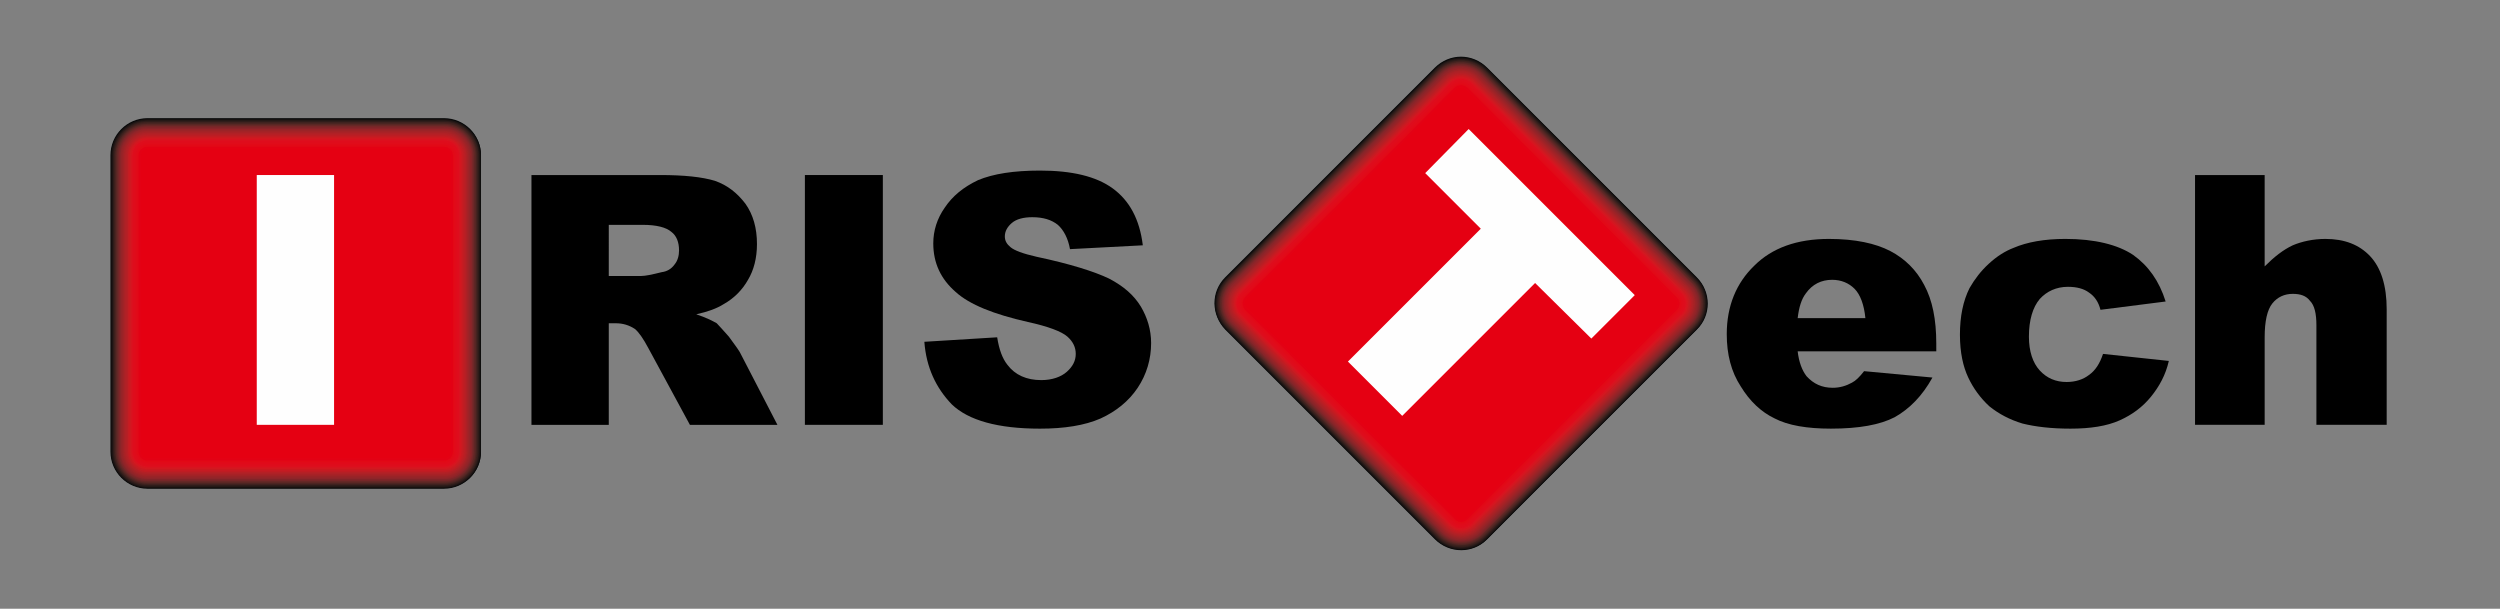 <?xml version="1.0" encoding="utf-8"?>
<!-- Generator: Adobe Illustrator 16.0.0, SVG Export Plug-In . SVG Version: 6.00 Build 0)  -->
<!DOCTYPE svg PUBLIC "-//W3C//DTD SVG 1.1//EN" "http://www.w3.org/Graphics/SVG/1.1/DTD/svg11.dtd">
<svg version="1.1" id="圖層_1" xmlns="http://www.w3.org/2000/svg" xmlns:xlink="http://www.w3.org/1999/xlink" x="0px" y="0px"
	 width="212.414px" height="51.724px" viewBox="0 0 212.414 51.724" enable-background="new 0 0 212.414 51.724"
	 xml:space="preserve">
<rect x="0" y="0" width="212.414" height="51.724" fill="#808080" stroke="none"/>
<g>
	<path fill-rule="evenodd" clip-rule="evenodd" fill="#060708" d="M12.534,10.041H37.72c1.737,0,3.148,1.412,3.148,3.149v25.185
		c0,1.737-1.411,3.149-3.148,3.149H12.534c-1.737,0-3.148-1.412-3.148-3.149V13.189C9.386,11.452,10.796,10.041,12.534,10.041
		L12.534,10.041z"/>
	<path fill-rule="evenodd" clip-rule="evenodd" fill="#0C0C0C" d="M12.534,10.095c8.414,0,16.827,0,25.187,0
		c1.737,0,3.148,1.412,3.148,3.095c0,8.413,0,16.827,0,25.185c0,1.737-1.411,3.095-3.148,3.095c-8.359,0-16.773,0-25.187,0
		c-1.683,0-3.094-1.357-3.094-3.095c0-8.358,0-16.772,0-25.185C9.44,11.506,10.851,10.095,12.534,10.095L12.534,10.095z"/>
	<path fill-rule="evenodd" clip-rule="evenodd" fill="#130F0E" d="M12.534,10.15c8.414,0,16.827,0,25.187,0
		c1.683,0,3.094,1.356,3.094,3.04c0,8.413,0,16.827,0,25.185c0,1.683-1.411,3.095-3.094,3.095c-8.359,0-16.773,0-25.187,0
		c-1.683,0-3.094-1.412-3.094-3.095c0-8.358,0-16.772,0-25.185C9.44,11.506,10.851,10.15,12.534,10.15L12.534,10.15z"/>
	<path fill-rule="evenodd" clip-rule="evenodd" fill="#1B1312" d="M12.534,10.15c8.414,0,16.827,0,25.187,0
		c1.683,0,3.04,1.356,3.04,3.04c0,8.413,0,16.827,0,25.185c0,1.683-1.356,3.041-3.04,3.041c-8.359,0-16.773,0-25.187,0
		c-1.683,0-3.04-1.358-3.04-3.041c0-8.358,0-16.772,0-25.185C9.494,11.506,10.851,10.15,12.534,10.15L12.534,10.15z"/>
	<path fill-rule="evenodd" clip-rule="evenodd" fill="#201615" d="M12.534,10.204c8.414,0,16.827,0,25.187,0
		c1.683,0,3.04,1.356,3.04,2.985c0,8.413,0,16.827,0,25.185c0,1.629-1.356,2.986-3.04,2.986c-8.359,0-16.773,0-25.187,0
		c-1.627,0-2.985-1.357-2.985-2.986c0-8.358,0-16.772,0-25.185C9.548,11.561,10.906,10.204,12.534,10.204L12.534,10.204z"/>
	<path fill-rule="evenodd" clip-rule="evenodd" fill="#251918" d="M12.534,10.258c8.414,0,16.827,0,25.187,0
		c1.628,0,2.985,1.302,2.985,2.931c0,8.413,0,16.827,0,25.185c0,1.629-1.357,2.986-2.985,2.986c-8.359,0-16.773,0-25.187,0
		c-1.627,0-2.931-1.357-2.931-2.986c0-8.358,0-16.772,0-25.185C9.603,11.561,10.906,10.258,12.534,10.258L12.534,10.258z"/>
	<path fill-rule="evenodd" clip-rule="evenodd" fill="#2C1B19" d="M12.534,10.258c8.414,0,16.827,0,25.187,0
		c1.628,0,2.931,1.356,2.931,2.931c0,8.413,0,16.827,0,25.185c0,1.629-1.303,2.933-2.931,2.933c-8.359,0-16.773,0-25.187,0
		c-1.627,0-2.931-1.304-2.931-2.933c0-8.358,0-16.772,0-25.185C9.603,11.615,10.906,10.258,12.534,10.258L12.534,10.258z"/>
	<path fill-rule="evenodd" clip-rule="evenodd" fill="#311E1B" d="M12.534,10.313c8.414,0,16.827,0,25.187,0
		c1.628,0,2.931,1.302,2.931,2.877c0,8.413,0,16.827,0,25.185c0,1.574-1.303,2.878-2.931,2.878c-8.359,0-16.773,0-25.187,0
		c-1.574,0-2.877-1.304-2.877-2.878c0-8.358,0-16.772,0-25.185C9.657,11.615,10.96,10.313,12.534,10.313L12.534,10.313z"/>
	<path fill-rule="evenodd" clip-rule="evenodd" fill="#39201D" d="M12.534,10.367c8.414,0,16.827,0,25.187,0
		c1.575,0,2.877,1.248,2.877,2.823c0,8.413,0,16.827,0,25.185c0,1.574-1.302,2.823-2.877,2.823c-8.359,0-16.773,0-25.187,0
		c-1.574,0-2.823-1.249-2.823-2.823c0-8.358,0-16.772,0-25.185C9.711,11.615,10.96,10.367,12.534,10.367L12.534,10.367z"/>
	<path fill-rule="evenodd" clip-rule="evenodd" fill="#3E211E" d="M12.534,10.367c8.414,0,16.827,0,25.187,0
		c1.575,0,2.823,1.303,2.823,2.823c0,8.413,0,16.827,0,25.185c0,1.574-1.248,2.823-2.823,2.823c-8.359,0-16.773,0-25.187,0
		c-1.519,0-2.823-1.249-2.823-2.823c0-8.358,0-16.772,0-25.185C9.711,11.669,11.015,10.367,12.534,10.367L12.534,10.367z"/>
	<path fill-rule="evenodd" clip-rule="evenodd" fill="#432320" d="M12.534,10.421c8.414,0,16.827,0,25.187,0
		c1.52,0,2.769,1.249,2.769,2.769c0,8.413,0,16.827,0,25.185c0,1.521-1.249,2.77-2.769,2.77c-8.359,0-16.773,0-25.187,0
		c-1.519,0-2.769-1.249-2.769-2.77c0-8.358,0-16.772,0-25.185C9.765,11.669,11.015,10.421,12.534,10.421L12.534,10.421z"/>
	<path fill-rule="evenodd" clip-rule="evenodd" fill="#4A2421" d="M12.534,10.475c8.414,0,16.827,0,25.187,0
		c1.52,0,2.769,1.249,2.769,2.714c0,8.413,0,16.827,0,25.185c0,1.521-1.249,2.715-2.769,2.715c-8.359,0-16.773,0-25.187,0
		c-1.519,0-2.714-1.194-2.714-2.715c0-8.358,0-16.772,0-25.185C9.819,11.724,11.015,10.475,12.534,10.475L12.534,10.475z"/>
	<path fill-rule="evenodd" clip-rule="evenodd" fill="#512623" d="M12.534,10.529c8.414,0,16.827,0,25.187,0
		c1.52,0,2.714,1.194,2.714,2.66c0,8.413,0,16.827,0,25.185c0,1.466-1.195,2.715-2.714,2.715c-8.359,0-16.773,0-25.187,0
		c-1.465,0-2.714-1.249-2.714-2.715c0-8.358,0-16.772,0-25.185C9.819,11.724,11.069,10.529,12.534,10.529L12.534,10.529z"/>
	<path fill-rule="evenodd" clip-rule="evenodd" fill="#562724" d="M12.534,10.529c8.414,0,16.827,0,25.187,0
		c1.465,0,2.66,1.194,2.66,2.66c0,8.413,0,16.827,0,25.185c0,1.466-1.195,2.661-2.66,2.661c-8.359,0-16.773,0-25.187,0
		c-1.465,0-2.66-1.195-2.66-2.661c0-8.358,0-16.772,0-25.185C9.874,11.724,11.069,10.529,12.534,10.529L12.534,10.529z"/>
	<path fill-rule="evenodd" clip-rule="evenodd" fill="#5C2725" d="M12.534,10.583c8.414,0,16.827,0,25.187,0
		c1.465,0,2.66,1.194,2.66,2.606c0,8.413,0,16.827,0,25.185c0,1.466-1.195,2.606-2.66,2.606c-8.359,0-16.773,0-25.187,0
		c-1.411,0-2.606-1.141-2.606-2.606c0-8.358,0-16.772,0-25.185C9.928,11.778,11.123,10.583,12.534,10.583L12.534,10.583z"/>
	<path fill-rule="evenodd" clip-rule="evenodd" fill="#622625" d="M12.534,10.638c8.414,0,16.827,0,25.187,0
		c1.411,0,2.605,1.14,2.605,2.552c0,8.413,0,16.827,0,25.185c0,1.412-1.194,2.606-2.605,2.606c-8.359,0-16.773,0-25.187,0
		c-1.411,0-2.606-1.194-2.606-2.606c0-8.358,0-16.772,0-25.185C9.928,11.778,11.123,10.638,12.534,10.638L12.534,10.638z"/>
	<path fill-rule="evenodd" clip-rule="evenodd" fill="#682827" d="M12.534,10.638c8.414,0,16.827,0,25.187,0
		c1.411,0,2.55,1.14,2.55,2.552c0,8.413,0,16.827,0,25.185c0,1.412-1.14,2.551-2.55,2.551c-8.359,0-16.773,0-25.187,0
		c-1.411,0-2.551-1.139-2.551-2.551c0-8.358,0-16.772,0-25.185C9.983,11.778,11.123,10.638,12.534,10.638L12.534,10.638z"/>
	<path fill-rule="evenodd" clip-rule="evenodd" fill="#6E2727" d="M12.534,10.692c8.414,0,16.827,0,25.187,0
		c1.411,0,2.497,1.14,2.497,2.498c0,8.413,0,16.827,0,25.185c0,1.357-1.086,2.496-2.497,2.496c-8.359,0-16.773,0-25.187,0
		c-1.356,0-2.496-1.139-2.496-2.496c0-8.358,0-16.772,0-25.185C10.038,11.832,11.177,10.692,12.534,10.692L12.534,10.692z"/>
	<path fill-rule="evenodd" clip-rule="evenodd" fill="#742728" d="M12.534,10.747c8.414,0,16.827,0,25.187,0
		c1.356,0,2.497,1.085,2.497,2.443c0,8.413,0,16.827,0,25.185c0,1.357-1.14,2.496-2.497,2.496c-8.359,0-16.773,0-25.187,0
		c-1.356,0-2.442-1.139-2.442-2.496c0-8.358,0-16.772,0-25.185C10.092,11.832,11.177,10.747,12.534,10.747L12.534,10.747z"/>
	<path fill-rule="evenodd" clip-rule="evenodd" fill="#792728" d="M12.534,10.747c8.414,0,16.827,0,25.187,0
		c1.356,0,2.442,1.14,2.442,2.443c0,8.413,0,16.827,0,25.185c0,1.357-1.085,2.442-2.442,2.442c-8.359,0-16.773,0-25.187,0
		c-1.356,0-2.442-1.085-2.442-2.442c0-8.358,0-16.772,0-25.185C10.092,11.886,11.177,10.747,12.534,10.747L12.534,10.747z"/>
	<path fill-rule="evenodd" clip-rule="evenodd" fill="#802428" d="M12.534,10.801c8.414,0,16.827,0,25.187,0
		c1.356,0,2.388,1.085,2.388,2.389c0,8.413,0,16.827,0,25.185c0,1.304-1.031,2.388-2.388,2.388c-8.359,0-16.773,0-25.187,0
		c-1.302,0-2.388-1.084-2.388-2.388c0-8.358,0-16.772,0-25.185C10.146,11.886,11.231,10.801,12.534,10.801L12.534,10.801z"/>
	<path fill-rule="evenodd" clip-rule="evenodd" fill="#852529" d="M12.534,10.855H37.72c1.302,0,2.388,1.031,2.388,2.334v25.185
		c0,1.304-1.085,2.334-2.388,2.334H12.534c-1.302,0-2.333-1.03-2.333-2.334V13.189C10.2,11.886,11.231,10.855,12.534,10.855
		L12.534,10.855z"/>
	<path fill-rule="evenodd" clip-rule="evenodd" fill="#8A2529" d="M12.534,10.909c8.414,0,16.827,0,25.187,0
		c1.302,0,2.333,1.031,2.333,2.28c0,8.413,0,16.827,0,25.185c0,1.249-1.031,2.334-2.333,2.334c-8.359,0-16.773,0-25.187,0
		c-1.248,0-2.279-1.085-2.279-2.334c0-8.358,0-16.772,0-25.185C10.254,11.94,11.286,10.909,12.534,10.909L12.534,10.909z"/>
	<path fill-rule="evenodd" clip-rule="evenodd" fill="#8F2428" d="M12.534,10.963c8.414,0,16.827,0,25.187,0
		c1.248,0,2.279,0.977,2.279,2.226c0,8.413,0,16.827,0,25.185c0,1.249-1.031,2.279-2.279,2.279c-8.359,0-16.773,0-25.187,0
		c-1.248,0-2.279-1.03-2.279-2.279c0-8.358,0-16.772,0-25.185C10.254,11.94,11.286,10.963,12.534,10.963L12.534,10.963z"/>
	<path fill-rule="evenodd" clip-rule="evenodd" fill="#942428" d="M12.534,10.963c8.414,0,16.827,0,25.187,0
		c1.248,0,2.225,1.031,2.225,2.226c0,8.413,0,16.827,0,25.185c0,1.195-0.977,2.226-2.225,2.226c-8.359,0-16.773,0-25.187,0
		c-1.194,0-2.225-1.03-2.225-2.226c0-8.358,0-16.772,0-25.185C10.309,11.995,11.34,10.963,12.534,10.963L12.534,10.963z"/>
	<path fill-rule="evenodd" clip-rule="evenodd" fill="#972327" d="M12.534,11.018c8.414,0,16.827,0,25.187,0
		c1.194,0,2.171,0.977,2.171,2.172c0,8.413,0,16.827,0,25.185c0,1.195-0.977,2.171-2.171,2.171c-8.359,0-16.773,0-25.187,0
		c-1.194,0-2.171-0.976-2.171-2.171c0-8.358,0-16.772,0-25.185C10.363,11.995,11.34,11.018,12.534,11.018L12.534,11.018z"/>
	<path fill-rule="evenodd" clip-rule="evenodd" fill="#9C2327" d="M12.534,11.073c8.414,0,16.827,0,25.187,0
		c1.194,0,2.117,0.976,2.117,2.117c0,8.413,0,16.827,0,25.185c0,1.141-0.923,2.117-2.117,2.117c-8.359,0-16.773,0-25.187,0
		c-1.14,0-2.117-0.977-2.117-2.117c0-8.358,0-16.772,0-25.185C10.417,12.049,11.394,11.073,12.534,11.073L12.534,11.073z"/>
	<path fill-rule="evenodd" clip-rule="evenodd" fill="#A02326" d="M12.534,11.127c8.414,0,16.827,0,25.187,0
		c1.14,0,2.063,0.922,2.063,2.063c0,8.413,0,16.827,0,25.185c0,1.141-0.923,2.063-2.063,2.063c-8.359,0-16.773,0-25.187,0
		c-1.14,0-2.063-0.922-2.063-2.063c0-8.358,0-16.772,0-25.185C10.471,12.049,11.394,11.127,12.534,11.127L12.534,11.127z"/>
	<path fill-rule="evenodd" clip-rule="evenodd" fill="#A62226" d="M12.534,11.181c8.414,0,16.827,0,25.187,0
		c1.14,0,2.008,0.922,2.008,2.008c0,8.413,0,16.827,0,25.185c0,1.087-0.869,2.009-2.008,2.009c-8.359,0-16.773,0-25.187,0
		c-1.085,0-2.008-0.922-2.008-2.009c0-8.358,0-16.772,0-25.185C10.525,12.103,11.448,11.181,12.534,11.181L12.534,11.181z"/>
	<path fill-rule="evenodd" clip-rule="evenodd" fill="#A92125" d="M12.534,11.235c8.414,0,16.827,0,25.187,0
		c1.085,0,1.954,0.868,1.954,1.954c0,8.413,0,16.827,0,25.185c0,1.087-0.869,1.954-1.954,1.954c-8.359,0-16.773,0-25.187,0
		c-1.085,0-1.954-0.867-1.954-1.954c0-8.358,0-16.772,0-25.185C10.58,12.103,11.448,11.235,12.534,11.235L12.534,11.235z"/>
	<path fill-rule="evenodd" clip-rule="evenodd" fill="#AE2126" d="M12.534,11.29c8.414,0,16.827,0,25.187,0
		c1.085,0,1.9,0.869,1.9,1.9c0,8.413,0,16.827,0,25.185c0,1.032-0.814,1.899-1.9,1.899c-8.359,0-16.773,0-25.187,0
		c-1.031,0-1.9-0.867-1.9-1.899c0-8.358,0-16.772,0-25.185C10.634,12.158,11.502,11.29,12.534,11.29L12.534,11.29z"/>
	<path fill-rule="evenodd" clip-rule="evenodd" fill="#B12025" d="M12.534,11.344c8.414,0,16.827,0,25.187,0
		c1.031,0,1.9,0.814,1.9,1.846c0,8.413,0,16.827,0,25.185c0,1.032-0.869,1.846-1.9,1.846c-8.359,0-16.773,0-25.187,0
		c-1.031,0-1.846-0.813-1.846-1.846c0-8.358,0-16.772,0-25.185C10.688,12.158,11.502,11.344,12.534,11.344L12.534,11.344z"/>
	<path fill-rule="evenodd" clip-rule="evenodd" fill="#B51F25" d="M12.534,11.398c8.414,0,16.827,0,25.187,0
		c1.031,0,1.846,0.814,1.846,1.792c0,8.413,0,16.827,0,25.185c0,0.979-0.814,1.791-1.846,1.791c-8.359,0-16.773,0-25.187,0
		c-0.977,0-1.792-0.813-1.792-1.791c0-8.358,0-16.772,0-25.185C10.742,12.212,11.557,11.398,12.534,11.398L12.534,11.398z"/>
	<path fill-rule="evenodd" clip-rule="evenodd" fill="#B81F24" d="M12.534,11.452c8.414,0,16.827,0,25.187,0
		c0.977,0,1.792,0.76,1.792,1.737c0,8.413,0,16.827,0,25.185c0,0.979-0.814,1.737-1.792,1.737c-8.359,0-16.773,0-25.187,0
		c-0.977,0-1.737-0.759-1.737-1.737c0-8.358,0-16.772,0-25.185C10.796,12.212,11.557,11.452,12.534,11.452L12.534,11.452z"/>
	<path fill-rule="evenodd" clip-rule="evenodd" fill="#BE1D23" d="M12.534,11.506c8.414,0,16.827,0,25.187,0
		c0.977,0,1.737,0.76,1.737,1.683c0,8.413,0,16.827,0,25.185c0,0.924-0.76,1.737-1.737,1.737c-8.359,0-16.773,0-25.187,0
		c-0.923,0-1.683-0.813-1.683-1.737c0-8.358,0-16.772,0-25.185C10.851,12.267,11.611,11.506,12.534,11.506L12.534,11.506z"/>
	<path fill-rule="evenodd" clip-rule="evenodd" fill="#C11C22" d="M12.534,11.561c8.414,0,16.827,0,25.187,0
		c0.923,0,1.683,0.706,1.683,1.629c0,8.413,0,16.827,0,25.185c0,0.924-0.76,1.683-1.683,1.683c-8.359,0-16.773,0-25.187,0
		c-0.923,0-1.627-0.759-1.627-1.683c0-8.358,0-16.772,0-25.185C10.906,12.267,11.611,11.561,12.534,11.561L12.534,11.561z"/>
	<path fill-rule="evenodd" clip-rule="evenodd" fill="#C51C22" d="M12.534,11.615c8.414,0,16.827,0,25.187,0
		c0.923,0,1.628,0.706,1.628,1.575c0,8.413,0,16.827,0,25.185c0,0.869-0.706,1.629-1.628,1.629c-8.359,0-16.773,0-25.187,0
		c-0.869,0-1.627-0.76-1.627-1.629c0-8.358,0-16.772,0-25.185C10.906,12.321,11.665,11.615,12.534,11.615L12.534,11.615z"/>
	<path fill-rule="evenodd" clip-rule="evenodd" fill="#C81A21" d="M12.534,11.669c8.414,0,16.827,0,25.187,0
		c0.869,0,1.575,0.651,1.575,1.52c0,8.413,0,16.827,0,25.185c0,0.869-0.706,1.574-1.575,1.574c-8.359,0-16.773,0-25.187,0
		c-0.869,0-1.574-0.705-1.574-1.574c0-8.358,0-16.772,0-25.185C10.96,12.321,11.665,11.669,12.534,11.669L12.534,11.669z"/>
	<path fill-rule="evenodd" clip-rule="evenodd" fill="#CD1920" d="M12.534,11.669c8.414,0,16.827,0,25.187,0
		c0.869,0,1.52,0.706,1.52,1.52c0,8.413,0,16.827,0,25.185c0,0.815-0.651,1.521-1.52,1.521c-8.359,0-16.773,0-25.187,0
		c-0.814,0-1.519-0.705-1.519-1.521c0-8.358,0-16.772,0-25.185C11.015,12.375,11.719,11.669,12.534,11.669L12.534,11.669z"/>
	<path fill-rule="evenodd" clip-rule="evenodd" fill="#D21820" d="M12.534,11.724c8.414,0,16.827,0,25.187,0
		c0.814,0,1.465,0.651,1.465,1.466c0,8.413,0,16.827,0,25.185c0,0.815-0.65,1.466-1.465,1.466c-8.359,0-16.773,0-25.187,0
		c-0.814,0-1.465-0.65-1.465-1.466c0-8.358,0-16.772,0-25.185C11.069,12.375,11.719,11.724,12.534,11.724L12.534,11.724z"/>
	<path fill-rule="evenodd" clip-rule="evenodd" fill="#D5161F" d="M12.534,11.778c8.414,0,16.827,0,25.187,0
		c0.814,0,1.411,0.651,1.411,1.412c0,8.413,0,16.827,0,25.185c0,0.761-0.596,1.412-1.411,1.412c-8.359,0-16.773,0-25.187,0
		c-0.76,0-1.411-0.651-1.411-1.412c0-8.358,0-16.772,0-25.185C11.123,12.429,11.773,11.778,12.534,11.778L12.534,11.778z"/>
	<path fill-rule="evenodd" clip-rule="evenodd" fill="#D8131F" d="M12.534,11.832c8.414,0,16.827,0,25.187,0
		c0.76,0,1.356,0.597,1.356,1.357c0,8.413,0,16.827,0,25.185c0,0.761-0.596,1.357-1.356,1.357c-8.359,0-16.773,0-25.187,0
		c-0.76,0-1.356-0.597-1.356-1.357c0-8.358,0-16.772,0-25.185C11.177,12.429,11.773,11.832,12.534,11.832L12.534,11.832z"/>
	<path fill-rule="evenodd" clip-rule="evenodd" fill="#DC121E" d="M12.534,11.886H37.72c0.76,0,1.302,0.597,1.302,1.303v25.185
		c0,0.707-0.542,1.304-1.302,1.304H12.534c-0.706,0-1.302-0.597-1.302-1.304V13.189C11.231,12.483,11.828,11.886,12.534,11.886
		L12.534,11.886z"/>
	<path fill-rule="evenodd" clip-rule="evenodd" fill="#DC0E1E" d="M12.534,11.94c8.414,0,16.827,0,25.187,0
		c0.706,0,1.302,0.543,1.302,1.249c0,8.413,0,16.827,0,25.185c0,0.707-0.596,1.249-1.302,1.249c-8.359,0-16.773,0-25.187,0
		c-0.706,0-1.248-0.542-1.248-1.249c0-8.358,0-16.772,0-25.185C11.286,12.483,11.828,11.94,12.534,11.94L12.534,11.94z"/>
	<path fill-rule="evenodd" clip-rule="evenodd" fill="#DE0D1C" d="M12.534,11.94c8.414,0,16.827,0,25.187,0
		c0.706,0,1.248,0.597,1.248,1.249c0,8.413,0,16.827,0,25.185c0,0.652-0.542,1.249-1.248,1.249c-8.359,0-16.773,0-25.187,0
		c-0.652,0-1.248-0.597-1.248-1.249c0-8.358,0-16.772,0-25.185C11.286,12.538,11.882,11.94,12.534,11.94L12.534,11.94z"/>
	<path fill-rule="evenodd" clip-rule="evenodd" fill="#DE0D1C" d="M12.534,11.995c8.414,0,16.827,0,25.187,0
		c0.651,0,1.194,0.543,1.194,1.195c0,8.413,0,16.827,0,25.185c0,0.652-0.542,1.195-1.194,1.195c-8.359,0-16.773,0-25.187,0
		c-0.652,0-1.194-0.543-1.194-1.195c0-8.358,0-16.772,0-25.185C11.34,12.538,11.882,11.995,12.534,11.995L12.534,11.995z"/>
	<path fill-rule="evenodd" clip-rule="evenodd" fill="#DF0C1C" d="M12.534,12.049c8.414,0,16.827,0,25.187,0
		c0.651,0,1.194,0.489,1.194,1.141c0,8.413,0,16.827,0,25.185c0,0.652-0.542,1.141-1.194,1.141c-8.359,0-16.773,0-25.187,0
		c-0.652,0-1.14-0.488-1.14-1.141c0-8.358,0-16.772,0-25.185C11.394,12.538,11.882,12.049,12.534,12.049L12.534,12.049z"/>
	<path fill-rule="evenodd" clip-rule="evenodd" fill="#DF0C1C" d="M12.534,12.103c8.414,0,16.827,0,25.187,0
		c0.651,0,1.14,0.489,1.14,1.086c0,8.413,0,16.827,0,25.185c0,0.599-0.488,1.141-1.14,1.141c-8.359,0-16.773,0-25.187,0
		c-0.597,0-1.14-0.542-1.14-1.141c0-8.358,0-16.772,0-25.185C11.394,12.592,11.937,12.103,12.534,12.103L12.534,12.103z"/>
	<path fill-rule="evenodd" clip-rule="evenodd" fill="#DF0C1A" d="M12.534,12.103c8.414,0,16.827,0,25.187,0
		c0.596,0,1.085,0.489,1.085,1.086c0,8.413,0,16.827,0,25.185c0,0.599-0.489,1.087-1.085,1.087c-8.359,0-16.773,0-25.187,0
		c-0.597,0-1.085-0.488-1.085-1.087c0-8.358,0-16.772,0-25.185C11.448,12.592,11.937,12.103,12.534,12.103L12.534,12.103z"/>
	<path fill-rule="evenodd" clip-rule="evenodd" fill="#DF0C1A" d="M12.534,12.158c8.414,0,16.827,0,25.187,0
		c0.596,0,1.085,0.488,1.085,1.031c0,8.413,0,16.827,0,25.185c0,0.599-0.489,1.032-1.085,1.032c-8.359,0-16.773,0-25.187,0
		c-0.542,0-1.031-0.434-1.031-1.032c0-8.358,0-16.772,0-25.185C11.502,12.646,11.992,12.158,12.534,12.158L12.534,12.158z"/>
	<path fill-rule="evenodd" clip-rule="evenodd" fill="#E10A1A" d="M12.534,12.212c8.414,0,16.827,0,25.187,0
		c0.596,0,1.031,0.434,1.031,0.977c0,8.413,0,16.827,0,25.185c0,0.542-0.435,1.032-1.031,1.032c-8.359,0-16.773,0-25.187,0
		c-0.542,0-0.977-0.49-0.977-1.032c0-8.358,0-16.772,0-25.185C11.557,12.646,11.992,12.212,12.534,12.212L12.534,12.212z"/>
	<path fill-rule="evenodd" clip-rule="evenodd" fill="#E10A1A" d="M12.534,12.212c8.414,0,16.827,0,25.187,0
		c0.542,0,0.977,0.434,0.977,0.977c0,8.413,0,16.827,0,25.185c0,0.542-0.435,0.979-0.977,0.979c-8.359,0-16.773,0-25.187,0
		c-0.542,0-0.977-0.437-0.977-0.979c0-8.358,0-16.772,0-25.185C11.557,12.646,11.992,12.212,12.534,12.212L12.534,12.212z"/>
	<path fill-rule="evenodd" clip-rule="evenodd" fill="#E10A18" d="M12.534,12.267c8.414,0,16.827,0,25.187,0
		c0.542,0,0.923,0.434,0.923,0.923c0,8.413,0,16.827,0,25.185c0,0.488-0.38,0.924-0.923,0.924c-8.359,0-16.773,0-25.187,0
		c-0.488,0-0.923-0.436-0.923-0.924c0-8.358,0-16.772,0-25.185C11.611,12.701,12.046,12.267,12.534,12.267L12.534,12.267z"/>
	<path fill-rule="evenodd" clip-rule="evenodd" fill="#E10A18" d="M12.534,12.321c8.414,0,16.827,0,25.187,0
		c0.488,0,0.923,0.38,0.923,0.869c0,8.413,0,16.827,0,25.185c0,0.488-0.435,0.924-0.923,0.924c-8.359,0-16.773,0-25.187,0
		c-0.488,0-0.869-0.436-0.869-0.924c0-8.358,0-16.772,0-25.185C11.665,12.701,12.046,12.321,12.534,12.321L12.534,12.321z"/>
	<path fill-rule="evenodd" clip-rule="evenodd" fill="#E20916" d="M12.534,12.321c8.414,0,16.827,0,25.187,0
		c0.488,0,0.869,0.434,0.869,0.869c0,8.413,0,16.827,0,25.185c0,0.488-0.381,0.869-0.869,0.869c-8.359,0-16.773,0-25.187,0
		c-0.488,0-0.869-0.381-0.869-0.869c0-8.358,0-16.772,0-25.185C11.665,12.755,12.046,12.321,12.534,12.321L12.534,12.321z"/>
	<path fill-rule="evenodd" clip-rule="evenodd" fill="#E20916" d="M12.534,12.375c8.414,0,16.827,0,25.187,0
		c0.488,0,0.814,0.38,0.814,0.814c0,8.413,0,16.827,0,25.185c0,0.434-0.327,0.815-0.814,0.815c-8.359,0-16.773,0-25.187,0
		c-0.434,0-0.814-0.382-0.814-0.815c0-8.358,0-16.772,0-25.185C11.719,12.755,12.1,12.375,12.534,12.375L12.534,12.375z"/>
	<path fill-rule="evenodd" clip-rule="evenodd" fill="#E30815" d="M12.534,12.429c8.414,0,16.827,0,25.187,0
		c0.434,0,0.814,0.326,0.814,0.76c0,8.413,0,16.827,0,25.185c0,0.434-0.381,0.761-0.814,0.761c-8.359,0-16.773,0-25.187,0
		c-0.434,0-0.76-0.327-0.76-0.761c0-8.358,0-16.772,0-25.185C11.773,12.755,12.1,12.429,12.534,12.429L12.534,12.429z"/>
	<path fill-rule="evenodd" clip-rule="evenodd" fill="#E30115" d="M12.534,12.483c8.414,0,16.827,0,25.187,0
		c0.434,0,0.76,0.326,0.76,0.706c0,8.413,0,16.827,0,25.185c0,0.434-0.327,0.761-0.76,0.761c-8.359,0-16.773,0-25.187,0
		c-0.434,0-0.76-0.327-0.76-0.761c0-8.358,0-16.772,0-25.185C11.773,12.809,12.1,12.483,12.534,12.483L12.534,12.483z"/>
	<path fill-rule="evenodd" clip-rule="evenodd" fill="#E30114" d="M12.534,12.483c8.414,0,16.827,0,25.187,0
		c0.379,0,0.706,0.326,0.706,0.706c0,8.413,0,16.827,0,25.185c0,0.38-0.327,0.707-0.706,0.707c-8.359,0-16.773,0-25.187,0
		c-0.379,0-0.706-0.327-0.706-0.707c0-8.358,0-16.772,0-25.185C11.828,12.809,12.154,12.483,12.534,12.483L12.534,12.483z"/>
	<path fill-rule="evenodd" clip-rule="evenodd" fill="#E30114" d="M12.534,12.538c8.414,0,16.827,0,25.187,0
		c0.379,0,0.706,0.271,0.706,0.652c0,8.413,0,16.827,0,25.185c0,0.38-0.327,0.652-0.706,0.652c-8.359,0-16.773,0-25.187,0
		c-0.379,0-0.652-0.272-0.652-0.652c0-8.358,0-16.772,0-25.185C11.882,12.809,12.154,12.538,12.534,12.538L12.534,12.538z"/>
	<path fill-rule="evenodd" clip-rule="evenodd" fill="#E40114" d="M12.534,12.538c8.414,0,16.827,0,25.187,0
		c0.379,0,0.651,0.326,0.651,0.652c0,8.413,0,16.827,0,25.185c0,0.325-0.272,0.652-0.651,0.652c-8.359,0-16.773,0-25.187,0
		c-0.325,0-0.652-0.327-0.652-0.652c0-8.358,0-16.772,0-25.185C11.882,12.863,12.208,12.538,12.534,12.538L12.534,12.538z"/>
	<path fill-rule="evenodd" clip-rule="evenodd" fill="#E40113" d="M12.534,12.592c8.414,0,16.827,0,25.187,0
		c0.325,0,0.596,0.271,0.596,0.597c0,8.413,0,16.827,0,25.185c0,0.325-0.271,0.599-0.596,0.599c-8.359,0-16.773,0-25.187,0
		c-0.325,0-0.597-0.273-0.597-0.599c0-8.358,0-16.772,0-25.185C11.937,12.863,12.208,12.592,12.534,12.592L12.534,12.592z"/>
	<path fill-rule="evenodd" clip-rule="evenodd" fill="#E50012" d="M12.534,12.646c8.414,0,16.827,0,25.187,0
		c0.325,0,0.596,0.271,0.596,0.543c0,8.413,0,16.827,0,25.185c0,0.325-0.271,0.542-0.596,0.542c-8.359,0-16.773,0-25.187,0
		c-0.325,0-0.542-0.217-0.542-0.542c0-8.358,0-16.772,0-25.185C11.992,12.917,12.208,12.646,12.534,12.646L12.534,12.646z"/>
	<path fill-rule="evenodd" clip-rule="evenodd" fill="#E50012" d="M12.534,12.701H37.72c0.325,0,0.542,0.217,0.542,0.489v25.185
		c0,0.271-0.217,0.542-0.542,0.542H12.534c-0.271,0-0.488-0.271-0.488-0.542V13.189C12.046,12.917,12.263,12.701,12.534,12.701
		L12.534,12.701z"/>
	<rect x="21.816" y="14.872" fill="#FEFEFE" width="6.568" height="21.224"/>
	<path fill-rule="evenodd" clip-rule="evenodd" fill="#060708" d="M126.359,5.752l17.803,17.804c1.25,1.248,1.25,3.258,0,4.451
		l-17.803,17.804c-1.194,1.248-3.203,1.248-4.451,0l-17.804-17.804c-1.194-1.249-1.249-3.203,0-4.451l17.804-17.804
		C123.157,4.504,125.111,4.504,126.359,5.752L126.359,5.752z"/>
	<path fill-rule="evenodd" clip-rule="evenodd" fill="#0C0C0C" d="M126.359,5.807c5.917,5.917,11.888,11.833,17.803,17.804
		c1.195,1.194,1.195,3.147,0,4.396c-5.915,5.917-11.886,11.833-17.803,17.804c-1.194,1.193-3.203,1.193-4.396,0
		c-5.971-5.971-11.888-11.887-17.803-17.804c-1.25-1.249-1.25-3.203,0-4.396c5.916-5.971,11.832-11.887,17.803-17.804
		C123.157,4.558,125.111,4.558,126.359,5.807L126.359,5.807z"/>
	<path fill-rule="evenodd" clip-rule="evenodd" fill="#130F0E" d="M126.305,5.807c5.971,5.917,11.889,11.888,17.804,17.804
		c1.194,1.194,1.194,3.147,0,4.343c-5.915,5.971-11.833,11.887-17.804,17.804c-1.194,1.193-3.148,1.193-4.342,0
		c-5.917-5.917-11.833-11.833-17.803-17.804c-1.195-1.195-1.195-3.149,0-4.343c5.916-5.917,11.886-11.887,17.803-17.804
		C123.157,4.612,125.111,4.612,126.305,5.807L126.305,5.807z"/>
	<path fill-rule="evenodd" clip-rule="evenodd" fill="#1B1312" d="M126.305,5.807c5.917,5.971,11.889,11.888,17.804,17.858
		c1.194,1.14,1.194,3.093,0,4.289c-5.915,5.916-11.887,11.887-17.804,17.804c-1.194,1.193-3.094,1.193-4.288,0
		c-5.971-5.971-11.888-11.888-17.803-17.804c-1.195-1.195-1.195-3.149,0-4.289c5.916-5.971,11.832-11.887,17.803-17.858
		C123.157,4.667,125.111,4.667,126.305,5.807L126.305,5.807z"/>
	<path fill-rule="evenodd" clip-rule="evenodd" fill="#201615" d="M126.25,5.861c5.971,5.917,11.889,11.888,17.803,17.804
		c1.195,1.194,1.195,3.093,0,4.234c-5.915,5.971-11.832,11.888-17.803,17.804c-1.14,1.193-3.04,1.193-4.233,0
		c-5.917-5.916-11.833-11.833-17.803-17.804c-1.141-1.141-1.141-3.04,0-4.234c5.916-5.917,11.886-11.887,17.803-17.804
		C123.211,4.721,125.111,4.721,126.25,5.861L126.25,5.861z"/>
	<path fill-rule="evenodd" clip-rule="evenodd" fill="#251918" d="M126.25,5.915c5.917,5.917,11.889,11.833,17.803,17.804
		c1.141,1.14,1.141,3.039,0,4.18c-5.915,5.917-11.886,11.888-17.803,17.804c-1.14,1.14-3.04,1.14-4.179,0
		c-5.971-5.971-11.888-11.887-17.803-17.804c-1.195-1.195-1.195-3.04,0-4.234c5.916-5.917,11.832-11.833,17.749-17.804
		C123.211,4.721,125.057,4.721,126.25,5.915L126.25,5.915z"/>
	<path fill-rule="evenodd" clip-rule="evenodd" fill="#2C1B19" d="M126.196,5.915c5.971,5.917,11.887,11.888,17.804,17.804
		c1.141,1.14,1.141,2.985,0,4.126c-5.917,5.971-11.833,11.887-17.804,17.804c-1.085,1.139-2.985,1.139-4.125,0
		c-5.917-5.917-11.833-11.833-17.803-17.804c-1.141-1.141-1.141-2.986,0-4.126c5.916-5.917,11.886-11.887,17.803-17.804
		C123.211,4.775,125.057,4.775,126.196,5.915L126.196,5.915z"/>
	<path fill-rule="evenodd" clip-rule="evenodd" fill="#311E1B" d="M126.196,5.915c5.917,5.971,11.887,11.888,17.804,17.858
		c1.141,1.085,1.141,2.931,0,4.072c-5.917,5.916-11.887,11.887-17.804,17.804c-1.14,1.139-2.985,1.139-4.071,0
		c-5.971-5.971-11.888-11.888-17.803-17.804c-1.141-1.141-1.141-2.986-0.054-4.126c5.97-5.917,11.886-11.833,17.803-17.804
		C123.211,4.83,125.057,4.83,126.196,5.915L126.196,5.915z"/>
	<path fill-rule="evenodd" clip-rule="evenodd" fill="#39201D" d="M126.142,5.969c5.971,5.917,11.887,11.888,17.803,17.804
		c1.141,1.14,1.141,2.931,0,4.017c-5.916,5.971-11.832,11.888-17.803,17.804c-1.085,1.139-2.877,1.139-4.017,0
		c-5.917-5.916-11.888-11.833-17.803-17.804c-1.086-1.086-1.086-2.932,0-4.017c5.916-5.917,11.887-11.887,17.803-17.804
		C123.211,4.884,125.057,4.884,126.142,5.969L126.142,5.969z"/>
	<path fill-rule="evenodd" clip-rule="evenodd" fill="#3E211E" d="M126.142,5.969c5.917,5.971,11.887,11.888,17.803,17.858
		c1.087,1.086,1.087,2.876,0,3.963c-5.916,5.917-11.887,11.888-17.803,17.804c-1.085,1.085-2.877,1.085-3.962,0
		c-5.971-5.916-11.887-11.887-17.803-17.804c-1.14-1.086-1.14-2.877,0-4.017c5.917-5.917,11.833-11.833,17.803-17.804
		C123.265,4.884,125.057,4.884,126.142,5.969L126.142,5.969z"/>
	<path fill-rule="evenodd" clip-rule="evenodd" fill="#432320" d="M126.088,6.023c5.971,5.917,11.887,11.888,17.804,17.804
		c1.086,1.086,1.086,2.876,0.054,3.909c-5.971,5.971-11.887,11.887-17.803,17.804c-1.085,1.085-2.877,1.085-3.962,0
		c-5.917-5.917-11.887-11.833-17.803-17.804c-1.085-1.087-1.085-2.823,0-3.909c5.917-5.917,11.887-11.887,17.803-17.804
		C123.265,4.938,125.002,4.938,126.088,6.023L126.088,6.023z"/>
	<path fill-rule="evenodd" clip-rule="evenodd" fill="#4A2421" d="M126.088,6.023c5.917,5.971,11.887,11.888,17.804,17.858
		c1.086,1.032,1.086,2.768,0,3.855c-5.917,5.916-11.887,11.887-17.804,17.804c-1.085,1.03-2.823,1.03-3.854,0
		c-5.971-5.971-11.887-11.888-17.803-17.804c-1.085-1.087-1.085-2.823-0.054-3.909c5.971-5.917,11.887-11.833,17.803-17.804
		C123.265,4.993,125.002,4.993,126.088,6.023L126.088,6.023z"/>
	<path fill-rule="evenodd" clip-rule="evenodd" fill="#512623" d="M126.034,6.079c5.971,5.916,11.887,11.887,17.803,17.803
		c1.087,1.086,1.087,2.768,0.055,3.8c-5.971,5.971-11.887,11.888-17.804,17.804c-1.085,1.085-2.769,1.085-3.854,0
		c-5.917-5.916-11.887-11.833-17.803-17.804c-1.031-1.032-1.031-2.769,0-3.8c5.917-5.917,11.887-11.887,17.803-17.803
		C123.265,5.047,125.002,5.047,126.034,6.079L126.034,6.079z"/>
	<path fill-rule="evenodd" clip-rule="evenodd" fill="#562724" d="M126.034,6.079c5.917,5.97,11.887,11.887,17.803,17.857
		c1.032,1.032,1.032,2.714,0,3.746c-5.916,5.917-11.887,11.888-17.803,17.804c-1.031,1.03-2.714,1.03-3.746,0
		c-5.971-5.916-11.887-11.887-17.803-17.804c-1.085-1.032-1.085-2.769-0.054-3.8c5.971-5.917,11.887-11.833,17.803-17.803
		C123.265,5.047,125.002,5.047,126.034,6.079L126.034,6.079z"/>
	<path fill-rule="evenodd" clip-rule="evenodd" fill="#5C2725" d="M125.979,6.133c5.971,5.916,11.887,11.887,17.857,17.803
		c0.979,1.032,0.979,2.714,0,3.692c-5.971,5.971-11.887,11.887-17.803,17.804c-1.031,1.03-2.714,1.03-3.746,0
		c-5.916-5.917-11.887-11.833-17.803-17.804c-1.031-1.033-1.031-2.661,0-3.692c5.917-5.917,11.887-11.887,17.803-17.803
		C123.319,5.102,125.002,5.102,125.979,6.133L125.979,6.133z"/>
	<path fill-rule="evenodd" clip-rule="evenodd" fill="#622625" d="M125.979,6.133c5.917,5.97,11.887,11.887,17.804,17.858
		c0.978,0.977,1.032,2.604,0,3.638c-5.917,5.916-11.887,11.887-17.804,17.804c-1.031,1.03-2.66,0.976-3.637,0
		c-5.97-5.917-11.887-11.888-17.857-17.804c-0.977-1.033-0.977-2.661,0-3.692c5.971-5.917,11.887-11.833,17.803-17.803
		C123.319,5.156,124.948,5.156,125.979,6.133L125.979,6.133z"/>
	<path fill-rule="evenodd" clip-rule="evenodd" fill="#682827" d="M125.925,6.187c5.971,5.916,11.886,11.887,17.803,17.804
		c1.032,0.977,1.032,2.604,0.055,3.583c-5.972,5.971-11.887,11.888-17.804,17.804c-1.031,1.03-2.66,1.03-3.637,0
		c-5.916-5.916-11.887-11.833-17.803-17.804c-0.977-0.979-0.977-2.606,0-3.583c5.917-5.917,11.888-11.888,17.803-17.804
		C123.319,5.21,124.948,5.21,125.925,6.187L125.925,6.187z"/>
	<path fill-rule="evenodd" clip-rule="evenodd" fill="#6E2727" d="M125.925,6.187c5.917,5.971,11.886,11.887,17.803,17.858
		c0.979,0.923,0.979,2.55,0,3.529c-5.917,5.917-11.887,11.888-17.803,17.804c-0.977,0.977-2.552,0.977-3.529,0
		c-5.97-5.916-11.887-11.887-17.857-17.804c-0.977-0.979-0.923-2.606,0-3.583c5.971-5.917,11.888-11.833,17.803-17.804
		C123.319,5.21,124.948,5.21,125.925,6.187L125.925,6.187z"/>
	<path fill-rule="evenodd" clip-rule="evenodd" fill="#742728" d="M125.871,6.241c5.971,5.917,11.887,11.887,17.857,17.804
		c0.924,0.977,0.924,2.55,0,3.474c-5.971,5.972-11.887,11.888-17.803,17.858c-0.977,0.922-2.552,0.922-3.529-0.054
		c-5.916-5.917-11.887-11.833-17.803-17.805c-0.977-0.924-0.977-2.551,0-3.474c5.917-5.917,11.887-11.887,17.803-17.804
		C123.374,5.264,124.948,5.264,125.871,6.241L125.871,6.241z"/>
	<path fill-rule="evenodd" clip-rule="evenodd" fill="#792728" d="M125.871,6.241c5.917,5.971,11.887,11.887,17.803,17.804
		c0.978,0.977,0.924,2.55,0,3.474c-5.917,5.917-11.887,11.888-17.803,17.805c-0.923,0.922-2.498,0.922-3.419,0
		c-5.971-5.917-11.888-11.888-17.858-17.805c-0.923-0.978-0.923-2.497,0-3.474c5.971-5.917,11.887-11.833,17.803-17.804
		C123.374,5.318,124.894,5.318,125.871,6.241L125.871,6.241z"/>
	<path fill-rule="evenodd" clip-rule="evenodd" fill="#802428" d="M125.817,6.295c5.971,5.917,11.887,11.887,17.857,17.804
		c0.924,0.923,0.924,2.442,0,3.42c-5.971,5.917-11.887,11.834-17.803,17.805c-0.923,0.922-2.498,0.922-3.419-0.055
		c-5.917-5.916-11.888-11.833-17.804-17.804c-0.923-0.924-0.923-2.443,0-3.366c5.917-5.917,11.888-11.887,17.804-17.804
		C123.374,5.373,124.894,5.373,125.817,6.295L125.817,6.295z"/>
	<path fill-rule="evenodd" clip-rule="evenodd" fill="#852529" d="M125.817,6.295l17.803,17.858c0.924,0.923,0.924,2.388,0,3.312
		l-17.803,17.804c-0.923,0.922-2.389,0.922-3.311,0l-17.859-17.804c-0.869-0.924-0.869-2.443,0-3.366l17.804-17.804
		C123.374,5.373,124.894,5.373,125.817,6.295L125.817,6.295z"/>
	<path fill-rule="evenodd" clip-rule="evenodd" fill="#8A2529" d="M125.763,6.35c5.971,5.917,11.887,11.888,17.804,17.804
		c0.924,0.923,0.924,2.388,0,3.257c-5.917,5.971-11.833,11.888-17.804,17.805c-0.869,0.922-2.334,0.922-3.256,0
		c-5.917-5.917-11.888-11.834-17.805-17.805c-0.923-0.869-0.869-2.334,0-3.257c5.917-5.916,11.888-11.887,17.805-17.804
		C123.428,5.427,124.894,5.427,125.763,6.35L125.763,6.35z"/>
	<path fill-rule="evenodd" clip-rule="evenodd" fill="#8F2428" d="M125.763,6.404c5.917,5.917,11.832,11.834,17.804,17.804
		c0.869,0.869,0.869,2.334,0,3.203c-5.972,5.917-11.887,11.833-17.804,17.805c-0.869,0.867-2.334,0.867-3.202,0
		c-5.917-5.972-11.888-11.888-17.805-17.858c-0.869-0.87-0.923-2.281,0-3.149c5.917-5.97,11.833-11.887,17.805-17.804
		C123.428,5.481,124.84,5.481,125.763,6.404L125.763,6.404z"/>
	<path fill-rule="evenodd" clip-rule="evenodd" fill="#942428" d="M125.708,6.404c5.917,5.971,11.886,11.888,17.803,17.804
		c0.869,0.869,0.869,2.279,0,3.149c-5.917,5.916-11.887,11.887-17.803,17.804c-0.869,0.867-2.28,0.867-3.094,0
		c-5.971-5.917-11.888-11.888-17.859-17.804c-0.814-0.87-0.814-2.281,0-3.149c5.971-5.916,11.888-11.833,17.805-17.804
		C123.428,5.535,124.84,5.535,125.708,6.404L125.708,6.404z"/>
	<path fill-rule="evenodd" clip-rule="evenodd" fill="#972327" d="M125.654,6.458c5.971,5.917,11.887,11.888,17.803,17.804
		c0.87,0.869,0.87,2.225,0.055,3.041c-5.971,5.971-11.887,11.888-17.803,17.804c-0.869,0.868-2.227,0.868-3.094,0
		c-5.917-5.916-11.888-11.833-17.804-17.804c-0.815-0.815-0.869-2.226,0-3.041c5.916-5.916,11.887-11.887,17.804-17.804
		C123.428,5.589,124.84,5.589,125.654,6.458L125.654,6.458z"/>
	<path fill-rule="evenodd" clip-rule="evenodd" fill="#9C2327" d="M125.654,6.512c5.916,5.917,11.887,11.834,17.803,17.805
		c0.816,0.813,0.816,2.17,0,2.985c-5.971,5.917-11.887,11.833-17.803,17.804c-0.814,0.813-2.172,0.813-2.985,0
		c-5.971-5.971-11.888-11.887-17.805-17.804c-0.814-0.869-0.814-2.172,0-2.985c5.917-5.971,11.833-11.888,17.805-17.805
		C123.482,5.644,124.786,5.644,125.654,6.512L125.654,6.512z"/>
	<path fill-rule="evenodd" clip-rule="evenodd" fill="#A02326" d="M125.6,6.512c5.916,5.971,11.886,11.888,17.803,17.805
		c0.813,0.813,0.813,2.116,0,2.932c-5.917,5.916-11.888,11.887-17.803,17.802c-0.814,0.815-2.118,0.815-2.931,0
		c-5.917-5.915-11.834-11.886-17.805-17.802c-0.76-0.815-0.76-2.118,0-2.932c5.971-5.917,11.888-11.833,17.805-17.805
		C123.482,5.698,124.786,5.698,125.6,6.512L125.6,6.512z"/>
	<path fill-rule="evenodd" clip-rule="evenodd" fill="#A62226" d="M125.546,6.567c5.97,5.917,11.887,11.888,17.857,17.804
		c0.759,0.759,0.759,2.062,0,2.823c-5.971,5.971-11.888,11.888-17.803,17.803c-0.814,0.814-2.063,0.814-2.877,0
		c-5.917-5.915-11.888-11.832-17.804-17.803c-0.759-0.761-0.759-2.063,0-2.823c5.916-5.917,11.887-11.888,17.804-17.804
		C123.482,5.807,124.786,5.752,125.546,6.567L125.546,6.567z"/>
	<path fill-rule="evenodd" clip-rule="evenodd" fill="#A92125" d="M125.546,6.621c5.916,5.917,11.887,11.833,17.803,17.804
		c0.76,0.759,0.76,2.008,0,2.769c-5.916,5.917-11.887,11.888-17.803,17.803c-0.76,0.761-2.008,0.761-2.769,0
		c-5.971-5.97-11.888-11.886-17.805-17.803c-0.759-0.815-0.759-2.063,0-2.769c5.917-5.971,11.833-11.888,17.805-17.858
		C123.538,5.807,124.786,5.807,125.546,6.621L125.546,6.621z"/>
	<path fill-rule="evenodd" clip-rule="evenodd" fill="#AE2126" d="M125.491,6.621c5.917,5.971,11.887,11.888,17.804,17.804
		c0.759,0.759,0.759,1.953,0,2.715c-5.917,5.916-11.888,11.887-17.804,17.802c-0.705,0.761-1.953,0.761-2.713,0
		c-5.917-5.915-11.833-11.886-17.805-17.802c-0.705-0.762-0.705-1.956,0-2.715c5.917-5.917,11.888-11.833,17.805-17.804
		C123.538,5.861,124.731,5.861,125.491,6.621L125.491,6.621z"/>
	<path fill-rule="evenodd" clip-rule="evenodd" fill="#B12025" d="M125.436,6.675c5.971,5.917,11.888,11.888,17.859,17.804
		c0.705,0.705,0.705,1.899,0,2.606c-5.971,5.971-11.888,11.888-17.859,17.856c-0.705,0.707-1.898,0.707-2.604-0.055
		c-5.917-5.914-11.888-11.831-17.804-17.802c-0.705-0.707-0.705-1.901,0-2.606c5.917-5.917,11.887-11.887,17.804-17.804
		C123.538,5.915,124.731,5.969,125.436,6.675L125.436,6.675z"/>
	<path fill-rule="evenodd" clip-rule="evenodd" fill="#B51F25" d="M125.436,6.675c5.917,5.971,11.888,11.888,17.804,17.858
		c0.705,0.705,0.705,1.845,0,2.552c-5.916,5.917-11.887,11.888-17.804,17.802c-0.705,0.707-1.844,0.707-2.55,0
		c-5.971-5.971-11.888-11.885-17.804-17.802c-0.705-0.707-0.705-1.901,0-2.606c5.917-5.917,11.833-11.833,17.804-17.804
		C123.592,6.023,124.731,6.023,125.436,6.675L125.436,6.675z"/>
	<path fill-rule="evenodd" clip-rule="evenodd" fill="#B81F24" d="M125.382,6.729c5.917,5.971,11.887,11.888,17.804,17.804
		c0.705,0.705,0.705,1.845,0,2.498c-5.917,5.971-11.833,11.885-17.804,17.802c-0.651,0.707-1.791,0.707-2.497,0
		c-5.917-5.917-11.833-11.886-17.804-17.802c-0.651-0.708-0.651-1.793,0-2.498c5.917-5.917,11.887-11.887,17.804-17.804
		C123.592,6.023,124.677,6.079,125.382,6.729L125.382,6.729z"/>
	<path fill-rule="evenodd" clip-rule="evenodd" fill="#BE1D23" d="M125.328,6.784c5.971,5.917,11.888,11.888,17.859,17.804
		c0.65,0.651,0.65,1.736,0,2.444c-5.971,5.916-11.888,11.831-17.804,17.802c-0.705,0.652-1.791,0.652-2.442,0
		c-5.917-5.971-11.888-11.886-17.804-17.856c-0.651-0.653-0.651-1.738,0-2.389c5.917-5.917,11.888-11.887,17.804-17.804
		C123.592,6.133,124.677,6.133,125.328,6.784L125.328,6.784z"/>
	<path fill-rule="evenodd" clip-rule="evenodd" fill="#C11C22" d="M125.328,6.784c5.917,5.971,11.888,11.888,17.804,17.858
		c0.651,0.652,0.651,1.682,0,2.335c-5.916,5.917-11.887,11.886-17.804,17.802c-0.65,0.653-1.682,0.653-2.333,0
		c-5.971-5.971-11.888-11.885-17.804-17.802c-0.651-0.653-0.651-1.738-0.054-2.389c5.971-5.917,11.888-11.833,17.804-17.804
		C123.592,6.187,124.677,6.187,125.328,6.784L125.328,6.784z"/>
	<path fill-rule="evenodd" clip-rule="evenodd" fill="#C51C22" d="M125.273,6.838c5.971,5.971,11.888,11.888,17.805,17.804
		c0.65,0.652,0.65,1.682,0,2.281c-5.917,5.971-11.833,11.885-17.805,17.802c-0.596,0.652-1.627,0.652-2.279,0
		c-5.917-5.917-11.833-11.888-17.804-17.802c-0.597-0.653-0.597-1.629,0-2.281c5.917-5.917,11.887-11.887,17.804-17.804
		C123.646,6.241,124.623,6.241,125.273,6.838L125.273,6.838z"/>
	<path fill-rule="evenodd" clip-rule="evenodd" fill="#C81A21" d="M125.219,6.892c5.971,5.917,11.888,11.888,17.859,17.804
		c0.596,0.598,0.596,1.574,0,2.227c-5.971,5.914-11.888,11.831-17.805,17.802c-0.65,0.599-1.627,0.599-2.225,0
		c-5.917-5.971-11.888-11.888-17.803-17.856c-0.598-0.599-0.598-1.575,0-2.172c5.916-5.971,11.832-11.887,17.803-17.804
		C123.646,6.295,124.623,6.295,125.219,6.892L125.219,6.892z"/>
	<path fill-rule="evenodd" clip-rule="evenodd" fill="#CD1920" d="M125.219,6.892c5.917,5.971,11.888,11.888,17.804,17.858
		c0.597,0.543,0.597,1.52,0,2.118c-5.917,5.915-11.888,11.886-17.804,17.802c-0.596,0.599-1.573,0.599-2.117,0
		c-5.971-5.916-11.888-11.887-17.857-17.802c-0.543-0.599-0.543-1.575,0-2.172c5.97-5.917,11.887-11.833,17.803-17.804
		C123.646,6.35,124.623,6.295,125.219,6.892L125.219,6.892z"/>
	<path fill-rule="evenodd" clip-rule="evenodd" fill="#D21820" d="M125.165,6.946c5.971,5.971,11.888,11.888,17.805,17.804
		c0.597,0.598,0.597,1.52,0,2.064c-5.917,5.969-11.834,11.885-17.805,17.802c-0.542,0.599-1.465,0.599-2.063,0
		c-5.917-5.917-11.833-11.888-17.803-17.802c-0.543-0.545-0.543-1.521,0-2.064c5.916-5.917,11.887-11.887,17.803-17.804
		C123.7,6.404,124.623,6.404,125.165,6.946L125.165,6.946z"/>
	<path fill-rule="evenodd" clip-rule="evenodd" fill="#D5161F" d="M125.111,7.001c5.971,5.916,11.888,11.887,17.859,17.803
		c0.542,0.543,0.542,1.465,0,2.01c-5.971,5.914-11.888,11.831-17.805,17.802c-0.542,0.544-1.465,0.544-2.008,0
		c-5.917-5.971-11.888-11.888-17.803-17.858c-0.543-0.542-0.543-1.41,0-1.954c5.916-5.971,11.833-11.887,17.803-17.803
		C123.7,6.458,124.569,6.458,125.111,7.001L125.111,7.001z"/>
	<path fill-rule="evenodd" clip-rule="evenodd" fill="#D8131F" d="M125.111,7.001c5.917,5.97,11.888,11.887,17.804,17.857
		c0.542,0.489,0.542,1.357,0,1.899c-5.917,5.917-11.888,11.888-17.804,17.804c-0.542,0.544-1.411,0.544-1.9,0
		c-5.971-5.916-11.888-11.887-17.857-17.804c-0.489-0.542-0.489-1.41,0-1.954c5.97-5.917,11.887-11.833,17.803-17.803
		C123.7,6.512,124.569,6.512,125.111,7.001L125.111,7.001z"/>
	<path fill-rule="evenodd" clip-rule="evenodd" fill="#DC121E" d="M125.057,7.056l17.805,17.803c0.542,0.543,0.542,1.357,0,1.845
		l-17.805,17.804c-0.488,0.542-1.302,0.542-1.846,0l-17.803-17.804c-0.489-0.488-0.489-1.356,0-1.845l17.803-17.803
		C123.7,6.567,124.569,6.567,125.057,7.056L125.057,7.056z"/>
	<path fill-rule="evenodd" clip-rule="evenodd" fill="#DC0E1E" d="M125.057,7.11c5.917,5.916,11.888,11.833,17.805,17.804
		c0.487,0.489,0.487,1.302,0,1.791c-5.917,5.917-11.888,11.887-17.805,17.804c-0.488,0.488-1.302,0.488-1.792,0
		c-5.971-5.971-11.887-11.888-17.803-17.804c-0.543-0.542-0.543-1.302,0-1.845c5.917-5.917,11.833-11.833,17.749-17.803
		C123.754,6.567,124.569,6.567,125.057,7.11L125.057,7.11z"/>
	<path fill-rule="evenodd" clip-rule="evenodd" fill="#DE0D1C" d="M125.002,7.11c5.971,5.916,11.888,11.887,17.804,17.804
		c0.488,0.489,0.488,1.302,0,1.736c-5.917,5.971-11.833,11.888-17.804,17.804c-0.434,0.488-1.248,0.488-1.737,0
		c-5.917-5.916-11.833-11.833-17.803-17.804c-0.489-0.488-0.489-1.248,0-1.736c5.917-5.917,11.887-11.888,17.803-17.804
		C123.754,6.621,124.515,6.621,125.002,7.11L125.002,7.11z"/>
	<path fill-rule="evenodd" clip-rule="evenodd" fill="#DE0D1C" d="M125.002,7.11c5.917,5.971,11.888,11.887,17.804,17.858
		c0.488,0.435,0.488,1.194,0,1.682c-5.917,5.917-11.888,11.888-17.804,17.804c-0.488,0.434-1.248,0.434-1.683,0
		c-5.971-5.971-11.887-11.887-17.803-17.804c-0.489-0.488-0.489-1.248,0-1.682c5.917-5.971,11.833-11.887,17.803-17.858
		C123.754,6.675,124.515,6.675,125.002,7.11L125.002,7.11z"/>
	<path fill-rule="evenodd" clip-rule="evenodd" fill="#DF0C1C" d="M124.948,7.164c5.971,5.917,11.888,11.887,17.805,17.804
		c0.487,0.489,0.487,1.194,0,1.627c-5.917,5.972-11.834,11.888-17.805,17.805c-0.434,0.487-1.14,0.487-1.629,0
		c-5.917-5.917-11.887-11.833-17.803-17.805c-0.435-0.434-0.435-1.193,0-1.627c5.917-5.917,11.887-11.887,17.803-17.804
		C123.754,6.729,124.515,6.729,124.948,7.164L124.948,7.164z"/>
	<path fill-rule="evenodd" clip-rule="evenodd" fill="#DF0C1C" d="M124.948,7.164c5.917,5.971,11.888,11.887,17.805,17.858
		c0.434,0.435,0.434,1.14,0,1.573c-5.917,5.917-11.888,11.888-17.805,17.805c-0.434,0.434-1.14,0.434-1.575,0
		c-5.971-5.917-11.887-11.888-17.803-17.805c-0.489-0.434-0.435-1.193,0-1.627c5.917-5.917,11.833-11.833,17.749-17.804
		C123.809,6.729,124.515,6.729,124.948,7.164L124.948,7.164z"/>
	<path fill-rule="evenodd" clip-rule="evenodd" fill="#DF0C1A" d="M124.894,7.218c5.971,5.917,11.888,11.887,17.804,17.804
		c0.434,0.435,0.434,1.14,0,1.52c-5.917,5.971-11.833,11.888-17.804,17.804c-0.379,0.434-1.085,0.434-1.521,0
		c-5.916-5.916-11.887-11.833-17.803-17.804c-0.435-0.434-0.435-1.085,0-1.52c5.917-5.917,11.888-11.887,17.803-17.804
		C123.809,6.784,124.46,6.784,124.894,7.218L124.894,7.218z"/>
	<path fill-rule="evenodd" clip-rule="evenodd" fill="#DF0C1A" d="M124.894,7.218c5.917,5.971,11.888,11.887,17.804,17.858
		c0.38,0.38,0.38,1.031,0,1.465c-5.917,5.916-11.888,11.888-17.804,17.804c-0.434,0.38-1.085,0.38-1.466,0
		c-5.97-5.971-11.887-11.888-17.804-17.804c-0.435-0.434-0.435-1.085-0.054-1.52c5.971-5.917,11.888-11.833,17.803-17.804
		C123.809,6.838,124.46,6.838,124.894,7.218L124.894,7.218z"/>
	<path fill-rule="evenodd" clip-rule="evenodd" fill="#E10A1A" d="M124.84,7.272c5.971,5.917,11.888,11.887,17.805,17.804
		c0.434,0.38,0.434,1.031,0,1.411c-5.917,5.971-11.834,11.888-17.805,17.805c-0.379,0.434-1.031,0.434-1.412,0
		c-5.916-5.917-11.887-11.834-17.804-17.805c-0.379-0.379-0.379-1.03,0-1.411c5.917-5.917,11.888-11.887,17.804-17.804
		C123.809,6.892,124.46,6.892,124.84,7.272L124.84,7.272z"/>
	<path fill-rule="evenodd" clip-rule="evenodd" fill="#E10A1A" d="M124.84,7.272c5.917,5.971,11.888,11.887,17.805,17.858
		c0.379,0.38,0.379,0.977,0,1.356c-5.917,5.917-11.888,11.888-17.805,17.805c-0.379,0.379-0.977,0.379-1.358,0
		c-5.97-5.917-11.887-11.888-17.803-17.805c-0.379-0.379-0.434-1.03-0.054-1.411c5.971-5.917,11.888-11.833,17.804-17.804
		C123.809,6.892,124.46,6.892,124.84,7.272L124.84,7.272z"/>
	<path fill-rule="evenodd" clip-rule="evenodd" fill="#E10A18" d="M124.786,7.327c5.971,5.917,11.888,11.888,17.859,17.804
		c0.325,0.38,0.325,0.977,0,1.303c-5.971,5.971-11.888,11.887-17.859,17.804c-0.325,0.38-0.923,0.38-1.304,0
		c-5.916-5.917-11.887-11.833-17.803-17.804c-0.379-0.38-0.379-0.977,0-1.303c5.917-5.916,11.888-11.887,17.803-17.804
		C123.863,6.946,124.46,6.946,124.786,7.327L124.786,7.327z"/>
	<path fill-rule="evenodd" clip-rule="evenodd" fill="#E10A18" d="M124.786,7.327c5.917,5.971,11.888,11.888,17.804,17.858
		c0.325,0.326,0.38,0.923,0,1.249c-5.917,5.916-11.888,11.887-17.804,17.804c-0.325,0.325-0.923,0.325-1.248,0
		c-5.971-5.917-11.888-11.888-17.859-17.804c-0.325-0.38-0.325-0.922,0-1.303c5.971-5.916,11.888-11.833,17.803-17.804
		C123.863,7.001,124.405,7.001,124.786,7.327L124.786,7.327z"/>
	<path fill-rule="evenodd" clip-rule="evenodd" fill="#E20916" d="M124.731,7.381c5.971,5.917,11.888,11.888,17.805,17.804
		c0.379,0.326,0.379,0.869,0.054,1.194c-5.971,5.971-11.888,11.888-17.804,17.804c-0.38,0.38-0.923,0.38-1.248,0
		c-5.917-5.916-11.888-11.833-17.805-17.804c-0.325-0.325-0.325-0.868,0-1.194c5.917-5.916,11.888-11.887,17.805-17.804
		C123.863,7.056,124.405,7.056,124.731,7.381L124.731,7.381z"/>
	<path fill-rule="evenodd" clip-rule="evenodd" fill="#E20916" d="M124.731,7.381c5.917,5.971,11.888,11.888,17.805,17.858
		c0.325,0.272,0.325,0.814,0,1.14c-5.917,5.917-11.888,11.888-17.805,17.804c-0.326,0.326-0.869,0.326-1.14,0
		c-5.971-5.916-11.888-11.887-17.859-17.804c-0.271-0.325-0.271-0.868,0-1.194c5.971-5.916,11.888-11.833,17.805-17.804
		C123.863,7.11,124.405,7.056,124.731,7.381L124.731,7.381z"/>
	<path fill-rule="evenodd" clip-rule="evenodd" fill="#E30815" d="M124.677,7.435c5.971,5.917,11.887,11.888,17.859,17.804
		c0.271,0.326,0.271,0.814,0,1.14c-5.972,5.917-11.888,11.833-17.805,17.804c-0.326,0.271-0.814,0.271-1.14-0.054
		c-5.917-5.917-11.888-11.833-17.804-17.804c-0.326-0.271-0.326-0.813,0-1.085c5.916-5.97,11.887-11.887,17.804-17.804
		C123.863,7.11,124.405,7.11,124.677,7.435L124.677,7.435z"/>
	<path fill-rule="evenodd" clip-rule="evenodd" fill="#E30115" d="M124.677,7.435c5.917,5.971,11.887,11.888,17.804,17.859
		c0.271,0.271,0.271,0.759,0,1.03c-5.917,5.917-11.888,11.887-17.804,17.804c-0.272,0.271-0.76,0.271-1.031,0
		c-5.971-5.917-11.888-11.888-17.858-17.804c-0.271-0.325-0.271-0.759,0-1.085c5.971-5.916,11.887-11.833,17.804-17.804
		C123.917,7.164,124.351,7.164,124.677,7.435L124.677,7.435z"/>
	<path fill-rule="evenodd" clip-rule="evenodd" fill="#E30114" d="M124.623,7.49c5.971,5.917,11.888,11.888,17.858,17.804
		c0.271,0.271,0.271,0.705,0,0.976c-5.971,5.971-11.888,11.888-17.858,17.804c-0.272,0.326-0.706,0.326-0.977,0.055
		c-5.917-5.971-11.888-11.888-17.805-17.858c-0.271-0.271-0.271-0.705,0-0.976c5.917-5.917,11.888-11.888,17.805-17.804
		C123.917,7.218,124.351,7.218,124.623,7.49L124.623,7.49z"/>
	<path fill-rule="evenodd" clip-rule="evenodd" fill="#E30114" d="M124.623,7.49c5.917,5.971,11.888,11.888,17.804,17.858
		c0.271,0.217,0.271,0.651,0,0.922c-5.916,5.917-11.887,11.888-17.804,17.804c-0.272,0.271-0.706,0.271-0.923,0
		c-5.971-5.916-11.888-11.887-17.859-17.804c-0.217-0.271-0.217-0.705,0-0.976c5.971-5.917,11.888-11.833,17.805-17.804
		C123.917,7.218,124.351,7.218,124.623,7.49L124.623,7.49z"/>
	<path fill-rule="evenodd" clip-rule="evenodd" fill="#E40114" d="M124.569,7.544c5.971,5.917,11.887,11.888,17.858,17.804
		c0.218,0.271,0.218,0.651,0,0.922c-5.971,5.917-11.887,11.833-17.804,17.804c-0.272,0.218-0.652,0.218-0.923-0.054
		c-5.917-5.917-11.888-11.833-17.804-17.804c-0.271-0.217-0.271-0.651,0-0.868c5.916-5.971,11.887-11.887,17.804-17.804
		C123.917,7.272,124.351,7.272,124.569,7.544L124.569,7.544z"/>
	<path fill-rule="evenodd" clip-rule="evenodd" fill="#E40113" d="M124.569,7.544c5.916,5.971,11.887,11.888,17.804,17.858
		c0.217,0.217,0.217,0.597,0,0.813c-5.917,5.917-11.889,11.887-17.804,17.804c-0.218,0.217-0.598,0.217-0.814,0
		c-5.971-5.917-11.888-11.888-17.858-17.804c-0.217-0.217-0.217-0.597,0-0.868c5.971-5.917,11.887-11.833,17.804-17.804
		C123.971,7.327,124.351,7.327,124.569,7.544L124.569,7.544z"/>
	<path fill-rule="evenodd" clip-rule="evenodd" fill="#E50012" d="M124.515,7.598c5.97,5.917,11.887,11.888,17.858,17.804
		c0.217,0.217,0.217,0.597,0,0.813c-5.971,5.917-11.889,11.833-17.804,17.804c-0.218,0.217-0.598,0.217-0.814,0
		c-5.917-5.971-11.888-11.888-17.805-17.858c-0.217-0.217-0.217-0.542,0-0.759c5.917-5.971,11.833-11.887,17.805-17.804
		C123.971,7.381,124.296,7.381,124.515,7.598L124.515,7.598z"/>
	<path fill-rule="evenodd" clip-rule="evenodd" fill="#E50012" d="M124.515,7.598l17.804,17.804c0.217,0.217,0.217,0.542,0,0.759
		l-17.804,17.804c-0.218,0.217-0.543,0.217-0.76,0L105.95,26.162c-0.162-0.217-0.162-0.542,0-0.759l17.805-17.804
		C123.971,7.435,124.296,7.435,124.515,7.598L124.515,7.598z"/>
	<polygon fill="#FEFEFE" points="124.786,10.963 138.898,25.076 135.207,28.766 130.43,24.045 119.14,35.335 114.526,30.72 
		125.817,19.432 121.094,14.709 	"/>
	<path d="M45.156,36.095V14.872h10.911c2.063,0,3.583,0.163,4.668,0.489c1.085,0.38,1.898,1.032,2.604,1.954
		c0.652,0.923,0.977,2.063,0.977,3.419c0,1.194-0.271,2.225-0.76,3.04c-0.488,0.869-1.194,1.575-2.063,2.063
		c-0.597,0.379-1.356,0.65-2.333,0.868c0.814,0.273,1.356,0.544,1.737,0.761c0.217,0.217,0.542,0.597,1.032,1.139
		c0.434,0.599,0.76,1.032,0.922,1.304l3.203,6.188h-7.436l-3.528-6.513c-0.434-0.816-0.814-1.358-1.14-1.629
		c-0.489-0.325-1.031-0.488-1.628-0.488h-0.597v8.63H45.156z M51.725,23.448h2.768c0.326,0,0.869-0.108,1.737-0.326
		c0.435-0.054,0.814-0.271,1.085-0.651c0.272-0.327,0.38-0.76,0.38-1.194c0-0.706-0.218-1.25-0.651-1.575
		c-0.434-0.379-1.249-0.598-2.442-0.598h-2.877V23.448z"/>
	<rect x="68.388" y="14.872" width="6.623" height="21.224"/>
	<path d="M78.538,29.04l6.188-0.381c0.163,1.032,0.435,1.791,0.868,2.335c0.652,0.868,1.629,1.302,2.877,1.302
		c0.923,0,1.683-0.271,2.171-0.705c0.489-0.434,0.76-0.924,0.76-1.521c0-0.542-0.217-1.03-0.706-1.466
		c-0.488-0.434-1.628-0.867-3.365-1.247c-2.877-0.653-4.939-1.466-6.134-2.552c-1.248-1.085-1.9-2.442-1.9-4.125
		c0-1.085,0.326-2.117,0.977-3.04c0.652-0.977,1.574-1.737,2.823-2.333c1.302-0.543,3.04-0.814,5.265-0.814
		c2.714,0,4.777,0.488,6.188,1.519s2.279,2.606,2.551,4.831l-6.188,0.325c-0.163-0.922-0.542-1.627-1.031-2.063
		c-0.542-0.434-1.248-0.65-2.171-0.65c-0.76,0-1.357,0.163-1.736,0.488c-0.381,0.326-0.598,0.706-0.598,1.14
		c0,0.381,0.163,0.652,0.488,0.923c0.326,0.272,1.031,0.543,2.226,0.814c2.822,0.598,4.884,1.249,6.134,1.846
		c1.248,0.652,2.117,1.411,2.713,2.388c0.543,0.924,0.868,1.954,0.868,3.095c0,1.355-0.379,2.659-1.14,3.8
		c-0.76,1.139-1.846,2.009-3.148,2.605c-1.356,0.596-3.094,0.867-5.156,0.867c-3.583,0-6.08-0.705-7.492-2.063
		C79.516,32.948,78.701,31.21,78.538,29.04L78.538,29.04z"/>
	<path d="M164.518,29.853H152.74c0.108,0.922,0.379,1.629,0.759,2.117c0.597,0.65,1.303,0.978,2.225,0.978
		c0.597,0,1.141-0.164,1.629-0.436c0.325-0.163,0.65-0.488,1.03-0.976l5.809,0.542c-0.868,1.574-1.954,2.659-3.201,3.366
		c-1.25,0.65-3.041,0.976-5.43,0.976c-2.008,0-3.637-0.271-4.775-0.867c-1.141-0.543-2.117-1.467-2.878-2.716
		c-0.813-1.247-1.193-2.713-1.193-4.45c0-2.388,0.813-4.342,2.334-5.808c1.521-1.521,3.637-2.279,6.351-2.279
		c2.226,0,3.963,0.379,5.212,1.031c1.247,0.65,2.226,1.627,2.876,2.876c0.705,1.303,1.03,2.933,1.03,4.995V29.853z M158.494,27.032
		c-0.11-1.141-0.436-2.01-0.924-2.498c-0.488-0.489-1.139-0.76-1.899-0.76c-0.923,0-1.683,0.38-2.226,1.14
		c-0.38,0.489-0.597,1.194-0.705,2.118H158.494z"/>
	<path d="M178.685,30.07l5.591,0.597c-0.271,1.195-0.813,2.171-1.518,3.041c-0.707,0.867-1.575,1.52-2.661,2.008
		c-1.085,0.488-2.497,0.705-4.18,0.705c-1.629,0-2.984-0.163-4.071-0.434c-1.084-0.325-2.008-0.813-2.821-1.466
		c-0.761-0.705-1.357-1.519-1.791-2.442c-0.435-0.922-0.707-2.117-0.707-3.638c0-1.572,0.272-2.876,0.815-3.961
		c0.434-0.76,0.976-1.466,1.629-2.063c0.704-0.652,1.409-1.085,2.116-1.358c1.139-0.488,2.604-0.759,4.396-0.759
		c2.496,0,4.45,0.488,5.754,1.356c1.301,0.923,2.225,2.225,2.768,3.962l-5.537,0.705c-0.163-0.651-0.488-1.14-0.977-1.465
		c-0.434-0.325-1.032-0.488-1.791-0.488c-0.977,0-1.791,0.379-2.388,1.031c-0.597,0.705-0.924,1.792-0.924,3.202
		c0,1.249,0.327,2.228,0.924,2.878s1.355,0.976,2.279,0.976c0.759,0,1.412-0.217,1.899-0.596
		C178.034,31.482,178.413,30.885,178.685,30.07L178.685,30.07z"/>
	<path d="M186.501,14.872h5.917v7.762c0.815-0.814,1.575-1.411,2.388-1.792c0.762-0.325,1.738-0.542,2.77-0.542
		c1.629,0,2.877,0.488,3.801,1.465c0.922,0.977,1.409,2.497,1.409,4.505v9.825h-5.971v-8.467c0-0.979-0.162-1.684-0.542-2.063
		c-0.326-0.435-0.813-0.597-1.467-0.597c-0.705,0-1.301,0.271-1.735,0.814c-0.436,0.542-0.652,1.52-0.652,2.876v7.437h-5.917V14.872
		z"/>
</g>
</svg>
